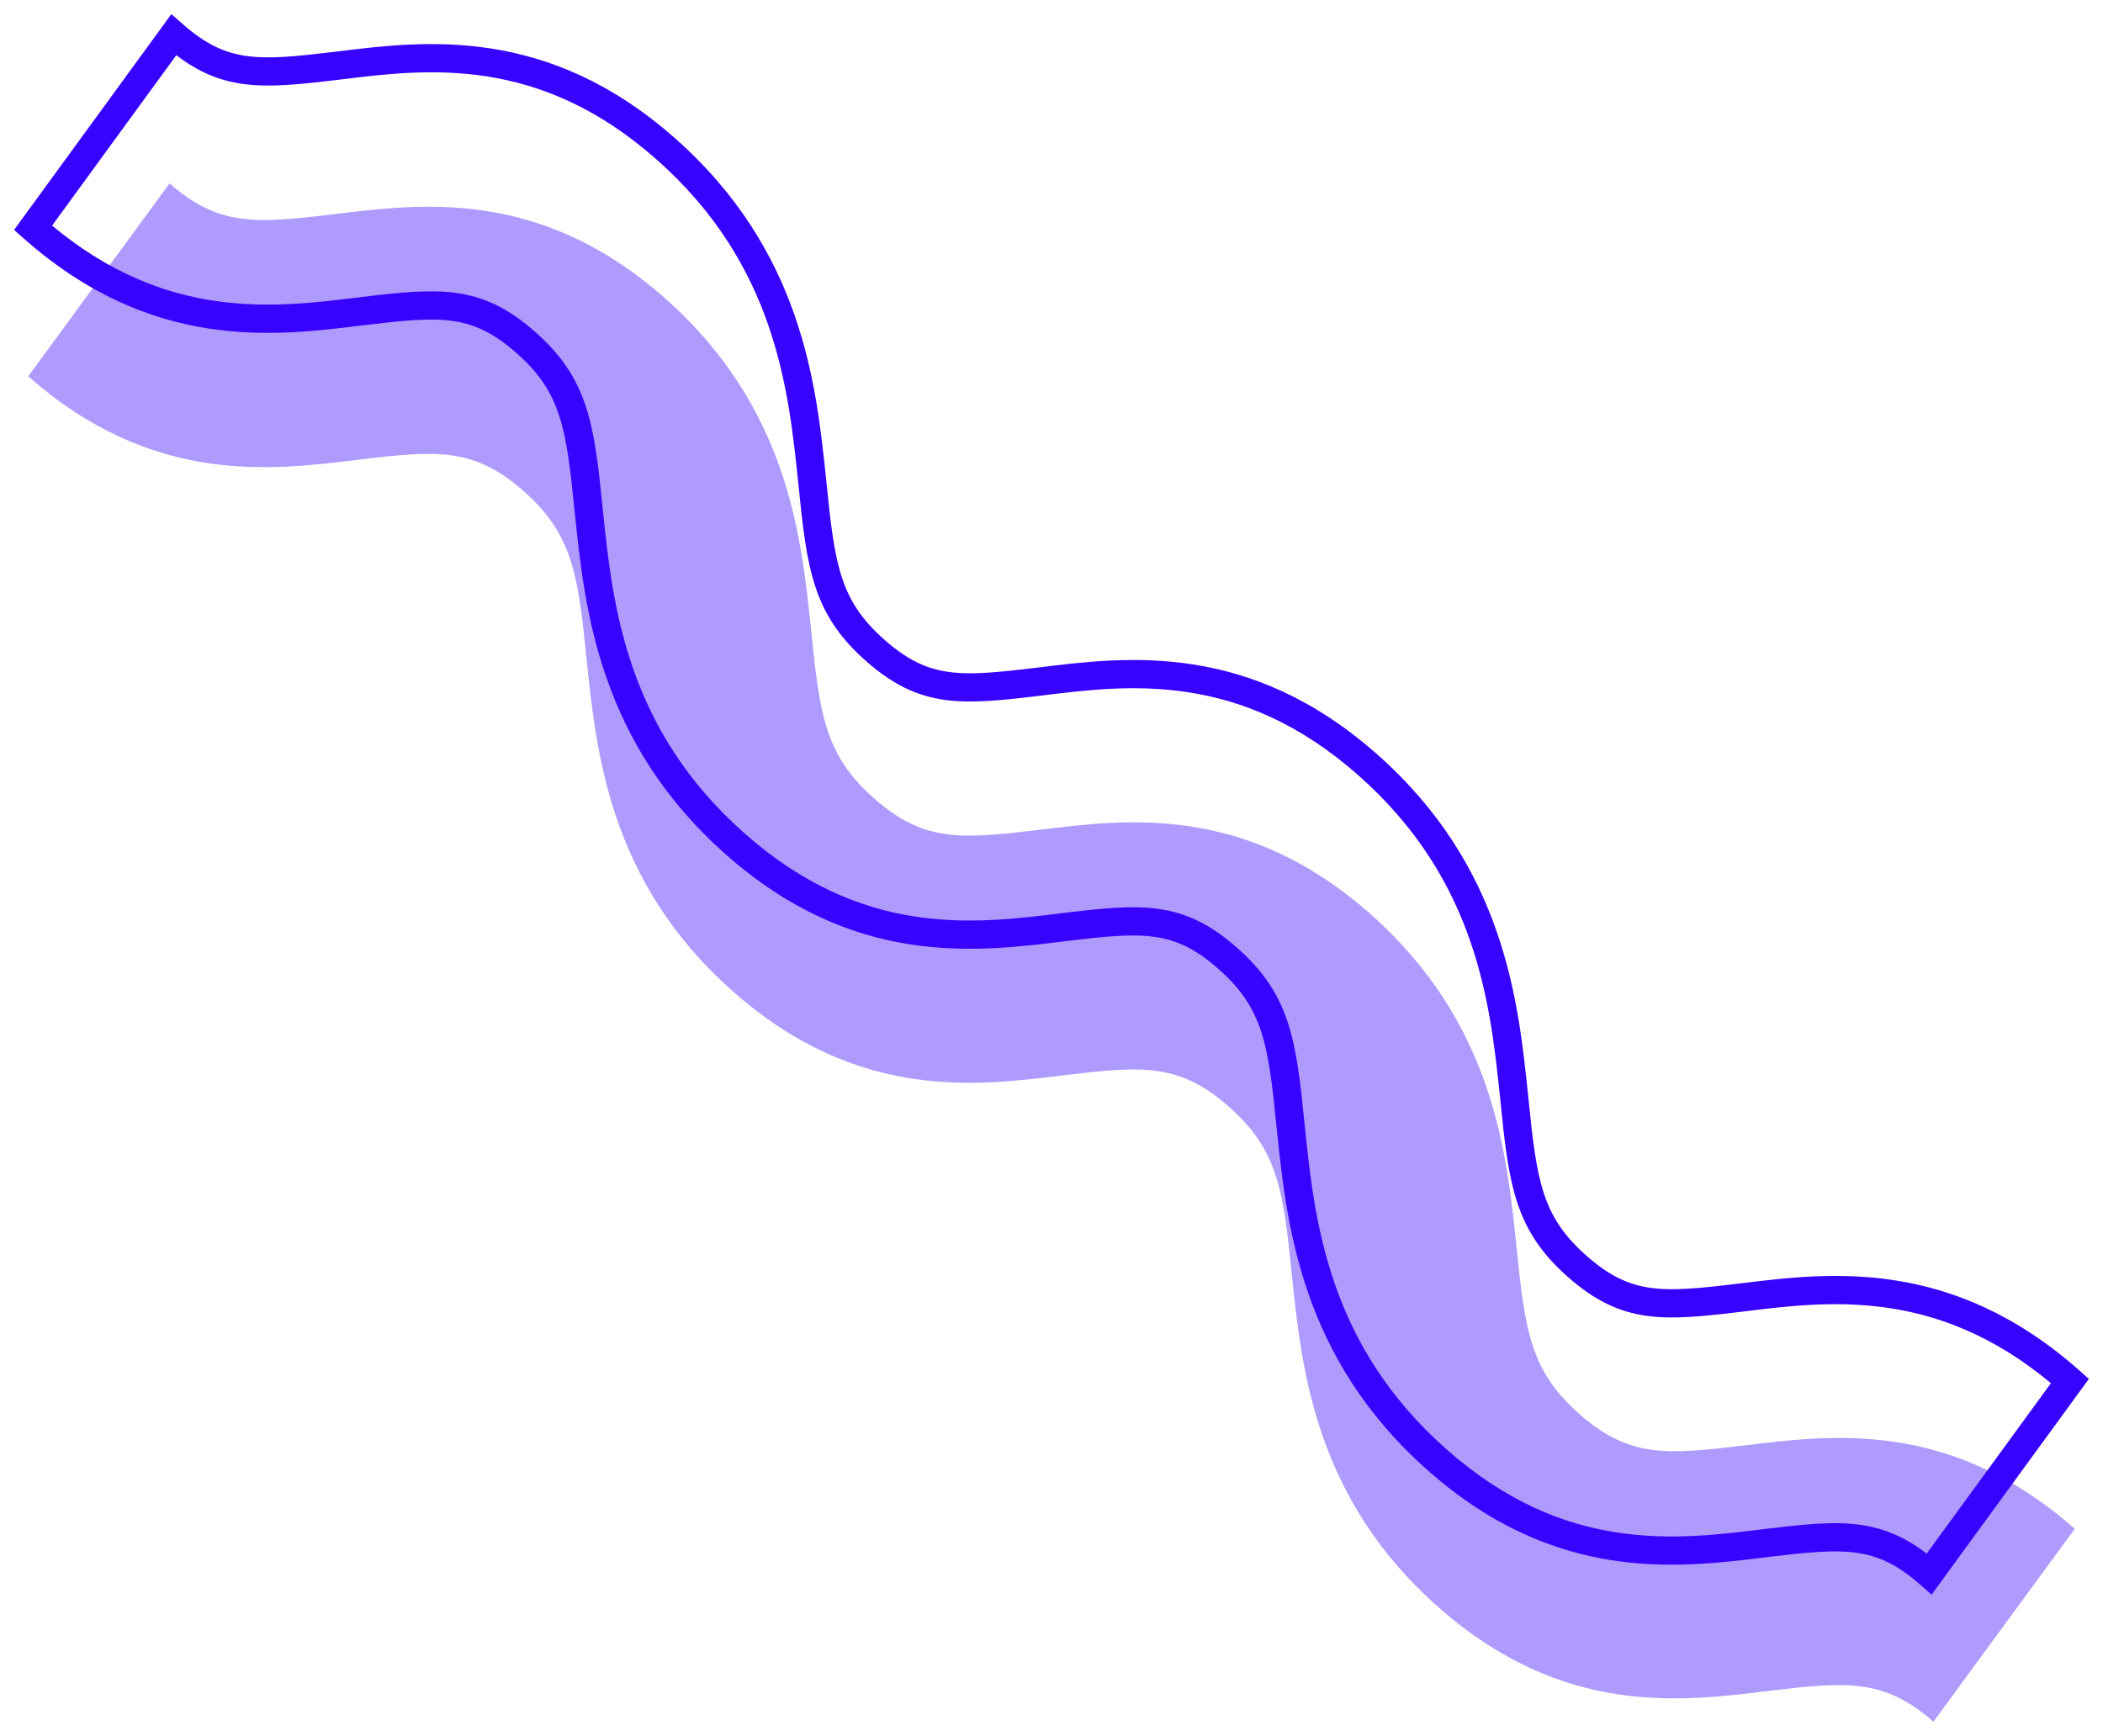 <?xml version="1.0"?>
<svg xmlns="http://www.w3.org/2000/svg" fill="none" height="123" preserveAspectRatio="none" viewBox="0 0 149 123" width="149">
  <g fill="#3803fe">
    <path d="m147 108.334c-8.812-7.762-17.224-6.669-23.432-5.904-5.508.656-8.112.875-11.616-2.186-3.505-3.062-3.906-5.904-4.507-11.917-.701-6.669-1.602-15.853-10.414-23.615-8.812-7.762-17.224-6.669-23.432-5.904-5.508.656-8.111.875-11.616-2.187-3.505-3.061-3.905-5.904-4.506-11.917-.701-6.669-1.602-15.852-10.414-23.615-8.812-7.762-17.224-6.669-23.432-5.904-5.508.656-8.111.875-11.616-2.187l-10.014 13.666c8.812 7.762 17.224 6.669 23.432 5.904 5.508-.656 8.111-.875 11.616 2.187 3.505 3.061 3.905 5.904 4.506 11.917.701 6.669 1.602 15.853 10.414 23.615 8.812 7.762 17.224 6.669 23.432 5.904 5.508-.656 8.111-.875 11.616 2.187 3.505 3.061 3.905 5.904 4.506 11.917.701 6.669 1.602 15.852 10.415 23.615 8.812 7.762 17.224 6.669 23.432 5.903 5.508-.656 8.111-.874 11.616 2.187z" fill-opacity=".4"/>
    <path clip-rule="evenodd" d="m136.854 113 11.146-15.291-.682-.604c-9.052-8.016-17.762-6.936-23.964-6.167l-.135.017c-.001 0-.002 0-.002 0-2.774.332-4.655.528-6.272.303-1.544-.215-2.889-.824-4.513-2.251-1.623-1.425-2.488-2.755-3.037-4.416-.569-1.721-.811-3.819-1.113-6.853v-.005l-.021-.198c-.697-6.669-1.683-16.111-10.677-24.075-9.052-8.016-17.762-6.936-23.964-6.167l-.136.017c-.001 0-.001 0-.002 0-2.773.332-4.655.528-6.271.303-1.544-.215-2.889-.824-4.514-2.251-1.623-1.425-2.487-2.755-3.037-4.416-.569-1.721-.811-3.819-1.113-6.853l-.001-.005-.021-.198c-.696-6.669-1.683-16.11-10.676-24.074-9.052-8.016-17.762-6.936-23.964-6.167l-.136.017c-.001 0-.001 0-.002 0-2.773.332-4.655.528-6.271.303-1.544-.215-2.889-.824-4.514-2.251l-.819-.719-11.146 15.291.682.604c9.052 8.016 17.762 6.936 23.964 6.167l.136-.017c.001 0 .001-0.0.002-0 2.773-.332 4.655-.528 6.271-.303 1.544.215 2.889.824 4.514 2.251 1.623 1.425 2.487 2.755 3.037 4.416.569 1.721.811 3.819 1.113 6.853l.001.005.021.198c.697 6.669 1.683 16.11 10.676 24.074 9.052 8.016 17.762 6.936 23.964 6.167l.136-.017c.001-0.0.001-0.0.002-0 2.773-.332 4.655-.528 6.271-.303 1.544.215 2.889.824 4.514 2.251 1.623 1.425 2.487 2.755 3.037 4.416.569 1.721.811 3.819 1.113 6.853l.001.005.021.198c.696 6.669 1.683 16.11 10.676 24.075 9.053 8.016 17.762 6.936 23.964 6.167l.136-.017h.002c2.773-.332 4.655-.528 6.271-.303 1.544.214 2.889.824 4.514 2.25zm-5.058-4.95c-1.922-.268-4.076-.026-6.783.298l-.004.001-.093.011c-6.135.76-14.069 1.744-22.448-5.676-8.41-7.447-9.326-16.215-10.021-22.867l-.011-.109c-0-.001-0-.002-0-.003-.296-2.981-.553-5.311-1.204-7.282-.671-2.03-1.751-3.654-3.616-5.292-1.864-1.637-3.559-2.449-5.553-2.727-1.921-.267-4.076-.026-6.783.298l-.004.001-.092.011c-6.136.76-14.069 1.744-22.448-5.676-8.41-7.447-9.326-16.215-10.022-22.868l-.011-.109c-0-.001-0-.002-0-.002-.296-2.981-.552-5.312-1.204-7.282-.671-2.03-1.751-3.654-3.616-5.292-1.864-1.636-3.559-2.449-5.553-2.727-1.921-.267-4.076-.026-6.783.298l-.004.001-.092.011c-5.967.74-13.635 1.69-21.759-5.083l8.801-12.074c1.546 1.181 3.022 1.801 4.713 2.037 1.921.267 4.076.026 6.783-.298l.004-0.0.092-.011c6.136-.76 14.069-1.744 22.448 5.676 8.41 7.447 9.326 16.215 10.022 22.868l.011.109c0 .001 0.0.002 0.0.002.296 2.981.552 5.312 1.204 7.282.671 2.03 1.751 3.654 3.616 5.292 1.864 1.637 3.559 2.449 5.553 2.727 1.921.267 4.076.026 6.783-.298l.004-.001.092-.011c6.136-.76 14.069-1.744 22.448 5.676 8.409 7.447 9.326 16.215 10.021 22.868l.012.109v.003c.296 2.981.552 5.311 1.204 7.282.671 2.03 1.751 3.654 3.616 5.292 1.864 1.636 3.559 2.449 5.553 2.727 1.921.267 4.076.026 6.783-.298l.004-.001.092-.011c5.967-.74 13.635-1.69 21.759 5.083l-8.801 12.073c-1.546-1.181-3.022-1.801-4.713-2.036z" fill-rule="evenodd"/>
  </g>
</svg>
